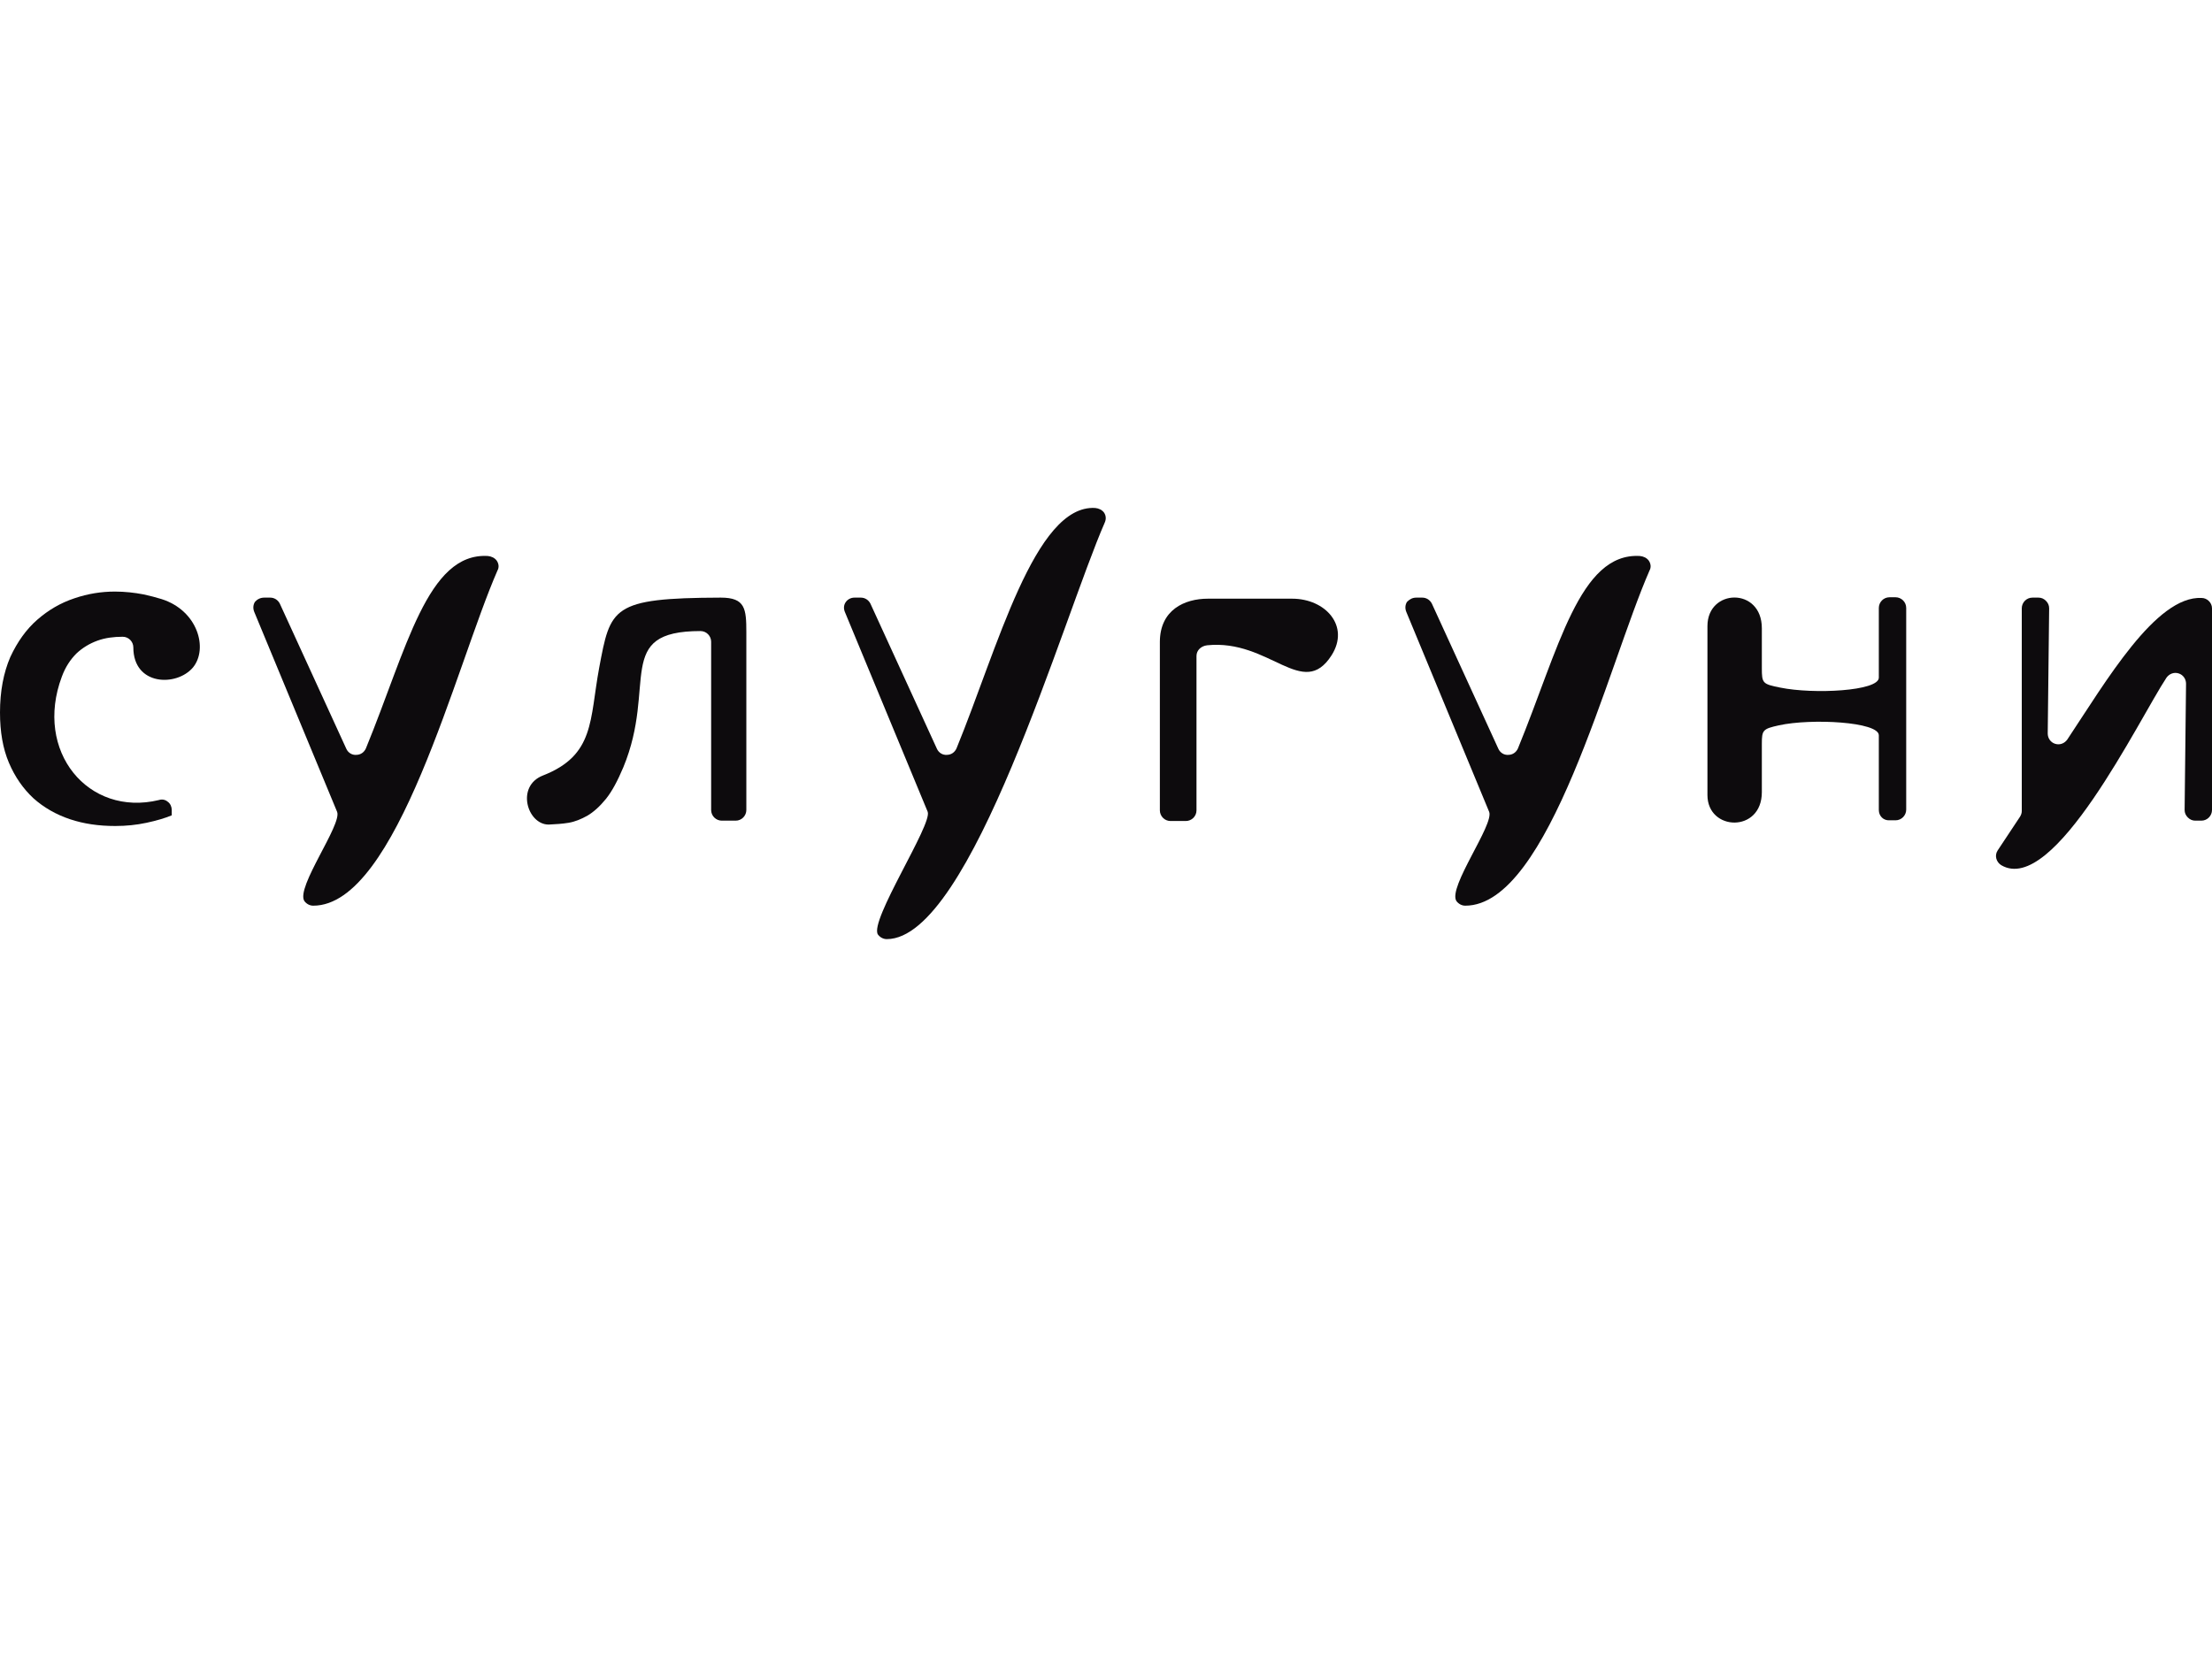 <?xml version="1.0" encoding="UTF-8"?> <svg xmlns="http://www.w3.org/2000/svg" width="747" height="559" viewBox="0 0 747 559" fill="none"><g clip-path="url(#clip0_159_2)"><path fill-rule="evenodd" clip-rule="evenodd" d="M634.487 273.612V248.377C634.487 243.811 611.672 242.609 600.745 245.013C595.341 246.214 594.981 246.575 594.981 251.261V267.603C594.981 281.422 576.609 280.821 576.609 268.565V211.487C576.609 198.75 594.981 198.269 594.981 212.208V225.666C594.981 230.833 595.221 231.074 601.225 232.275C612.392 234.558 634.487 233.477 634.487 228.911V205.359C634.487 203.436 636.048 201.754 638.089 201.754H640.13C642.051 201.754 643.732 203.316 643.732 205.359V273.491C643.732 275.414 642.171 277.096 640.13 277.096H638.089C636.048 277.216 634.487 275.654 634.487 273.612Z" fill="#0D0B0D"></path><path fill-rule="evenodd" clip-rule="evenodd" d="M252.042 213.65V273.612C252.042 275.534 250.481 277.216 248.44 277.216H243.757C241.836 277.216 240.155 275.654 240.155 273.612V216.774C240.155 214.852 238.594 213.169 236.552 213.169C207.133 213.169 222.023 231.434 210.495 259.192C208.574 263.758 206.653 267.363 204.612 269.886C202.57 272.41 200.409 274.333 198.368 275.534C196.206 276.736 194.165 277.577 192.004 277.937C189.842 278.298 187.681 278.418 185.279 278.538C178.075 278.538 174.112 265.561 183.358 261.956C200.889 255.106 199.088 243.21 202.33 225.666C206.173 205.239 206.413 201.994 243.397 201.874C251.682 201.874 252.042 205.599 252.042 213.65Z" fill="#0D0B0D"></path><path fill-rule="evenodd" clip-rule="evenodd" d="M89.217 201.875H91.258C92.699 201.875 93.9 202.716 94.501 203.917L116.955 252.944C117.555 254.266 118.876 255.107 120.317 254.987C121.758 254.987 122.959 254.146 123.559 252.824C137.368 219.178 144.333 186.614 164.746 187.815C165.946 187.936 167.027 188.416 167.748 189.378C168.468 190.459 168.588 191.661 167.988 192.742C153.939 224.826 134.126 305.936 105.788 305.936C104.587 305.936 103.506 305.335 102.786 304.374C99.784 299.808 115.634 278.419 113.833 274.213L85.855 206.681C85.375 205.479 85.495 204.278 86.095 203.317C86.816 202.475 87.896 201.875 89.217 201.875Z" fill="#0D0B0D"></path><path fill-rule="evenodd" clip-rule="evenodd" d="M45.029 218.698C45.029 231.675 59.678 232.036 65.202 225.427C70.365 219.058 66.763 206.201 54.515 202.355C52.594 201.755 50.673 201.274 48.511 200.793C45.389 200.193 42.147 199.832 38.785 199.832C34.222 199.832 29.659 200.553 25.096 202.115C20.413 203.677 16.331 206.081 12.608 209.325C8.886 212.569 5.884 216.775 3.482 221.942C1.201 227.229 0 233.478 0 240.688C0 247.176 0.961 252.824 3.002 257.631C5.043 262.437 7.805 266.403 11.287 269.647C14.77 272.771 18.972 275.174 23.655 276.737C28.338 278.299 33.382 279.02 38.905 279.02C42.627 279.02 46.11 278.659 49.472 277.938C52.834 277.217 55.716 276.376 57.997 275.415V273.612C57.997 272.531 57.517 271.449 56.676 270.849C55.836 270.128 54.755 269.887 53.675 270.248C29.779 276.016 11.407 253.785 20.893 228.551C22.094 225.307 23.775 222.783 25.817 220.74C27.858 218.818 30.259 217.376 32.901 216.415C35.543 215.453 38.425 215.093 41.427 215.093C43.468 215.093 45.029 216.775 45.029 218.698Z" fill="#0D0B0D"></path><path fill-rule="evenodd" clip-rule="evenodd" d="M449.688 221.34C455.932 211.487 447.647 202.234 436.36 202.234H407.901C400.096 202.234 391.691 205.959 391.691 216.894V273.732C391.691 275.654 393.252 277.336 395.293 277.336H400.457C402.378 277.336 404.059 275.774 404.059 273.732V221.581C404.059 219.658 405.62 218.216 407.661 217.976C428.795 215.813 439.962 236.601 449.688 221.34Z" fill="#0D0B0D"></path><path fill-rule="evenodd" clip-rule="evenodd" d="M747 205.479V273.612C747 275.534 745.439 277.216 743.398 277.216H741.357C740.396 277.216 739.555 276.856 738.835 276.135C738.115 275.414 737.754 274.573 737.754 273.612L738.235 230.954C738.235 229.391 737.274 227.949 735.713 227.469C734.152 226.988 732.591 227.589 731.63 228.911C722.264 243.09 693.566 302.811 675.794 292.237C674.113 291.155 673.513 288.992 674.594 287.31L682.159 275.895C682.519 275.294 682.759 274.693 682.759 273.972V205.479C682.759 203.556 684.32 201.874 686.361 201.874H688.403C689.363 201.874 690.204 202.235 690.924 202.955C691.645 203.676 692.005 204.518 692.005 205.479L691.525 247.776C691.525 249.339 692.485 250.781 694.046 251.261C695.607 251.742 697.168 251.141 698.129 249.819C711.097 230.353 728.028 201.153 743.518 201.994C745.319 201.994 747 203.556 747 205.479Z" fill="#0D0B0D"></path><path fill-rule="evenodd" clip-rule="evenodd" d="M288.546 201.874H290.708C292.149 201.874 293.349 202.715 293.95 203.917L316.404 252.944C317.005 254.265 318.326 255.107 319.766 254.986C321.207 254.986 322.408 254.145 323.009 252.824C336.817 219.178 349.426 170.391 369.839 171.593C371.039 171.713 372.12 172.194 372.841 173.155C373.561 174.237 373.561 175.438 373.081 176.52C359.032 208.603 327.932 317.231 299.473 317.231C298.273 317.231 297.192 316.63 296.471 315.669C293.47 311.103 314.963 278.418 313.282 274.213L285.304 206.681C284.824 205.479 284.944 204.278 285.665 203.316C286.265 202.475 287.346 201.874 288.546 201.874Z" fill="#0D0B0D"></path><path fill-rule="evenodd" clip-rule="evenodd" d="M478.268 201.875H480.31C481.751 201.875 482.951 202.716 483.552 203.917L506.006 252.944C506.607 254.266 507.927 255.107 509.368 254.987C510.809 254.987 512.01 254.146 512.61 252.824C526.419 219.178 533.384 186.614 553.797 187.815C554.998 187.936 556.078 188.416 556.799 189.378C557.519 190.459 557.639 191.661 557.039 192.742C542.99 224.826 523.177 305.936 494.839 305.936C493.638 305.936 492.558 305.335 491.837 304.374C488.835 299.808 504.685 278.419 502.884 274.213L474.906 206.681C474.426 205.479 474.546 204.278 475.146 203.317C475.987 202.475 476.948 201.875 478.268 201.875Z" fill="#0D0B0D"></path></g><defs><clipPath id="clip0_159_2"><rect width="747" height="559" fill="white"></rect></clipPath></defs></svg> 